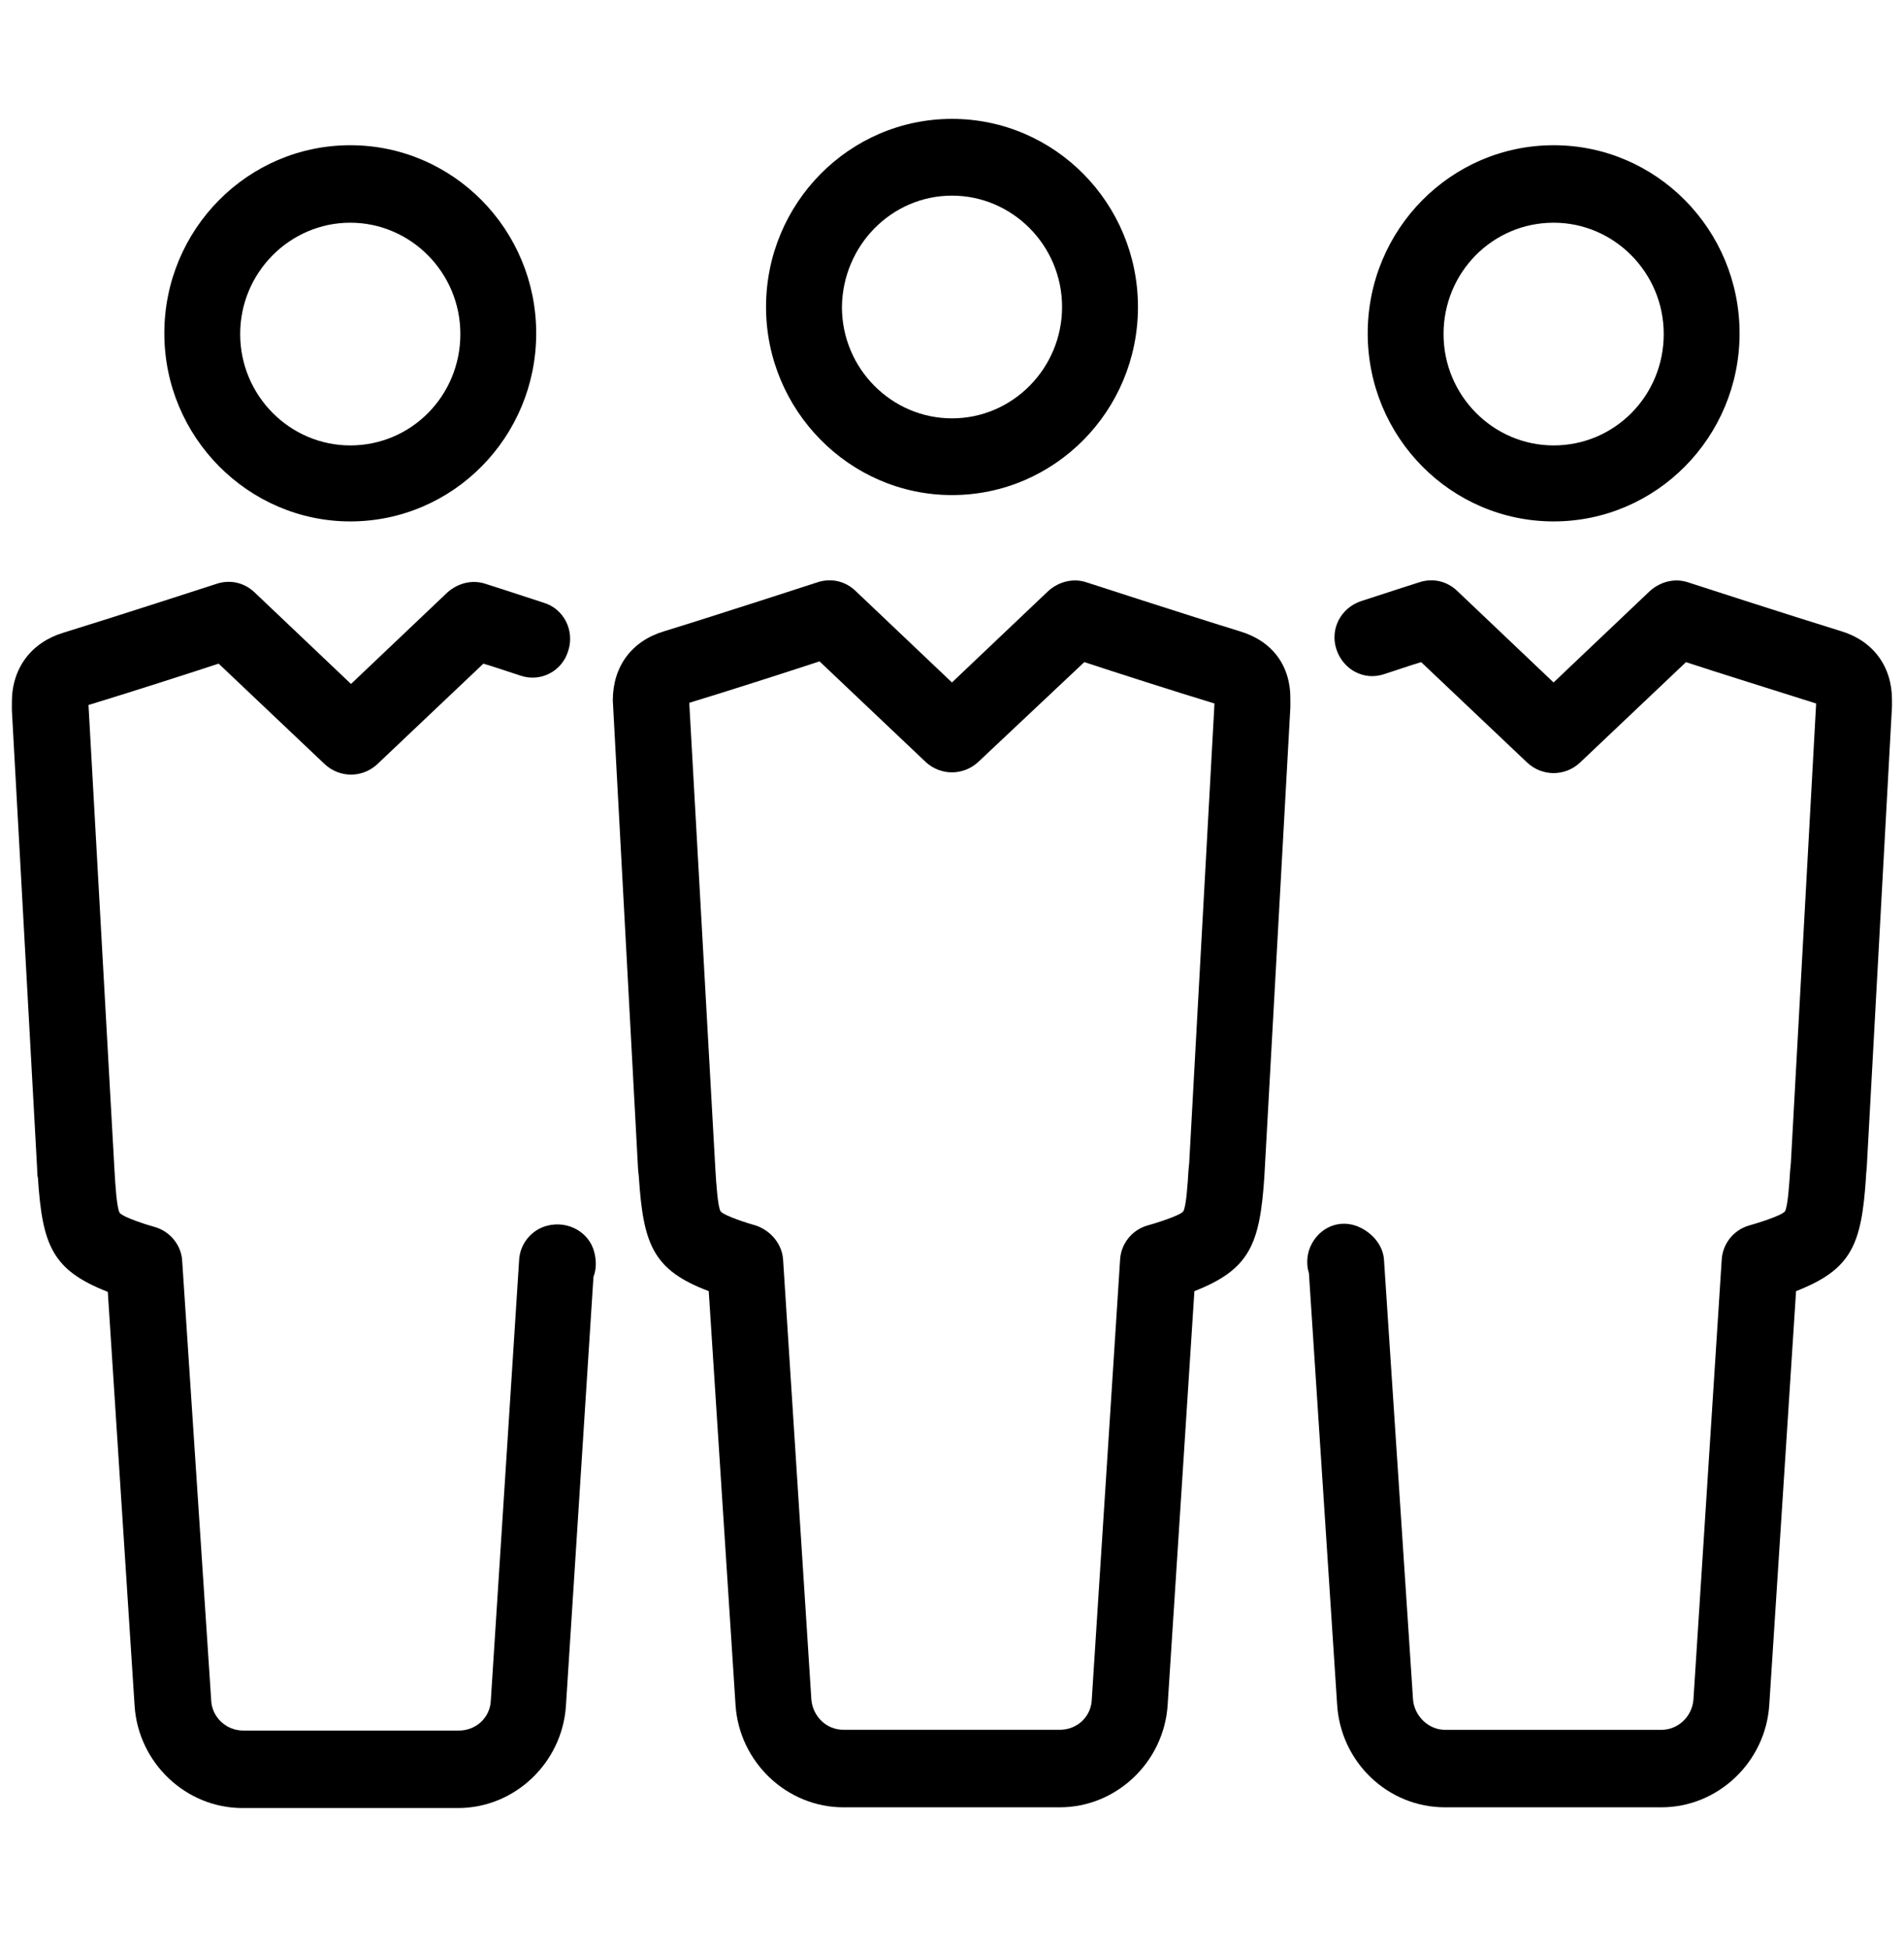 <?xml version="1.0" encoding="UTF-8"?> <svg xmlns="http://www.w3.org/2000/svg" width="42" height="43" viewBox="0 0 42 43" fill="none"><path d="M21 10.919C23.264 10.919 25.102 9.061 25.102 6.771C25.102 4.481 23.264 2.622 21 2.622C18.736 2.622 16.898 4.481 16.898 6.771C16.898 9.044 18.736 10.919 21 10.919ZM21 4.315C22.329 4.315 23.428 5.41 23.428 6.771C23.428 8.115 22.345 9.227 21 9.227C19.671 9.227 18.572 8.132 18.572 6.771C18.588 5.41 19.671 4.315 21 4.315Z" fill="black"></path><path d="M12.074 27.033C11.73 27.116 11.467 27.431 11.451 27.796L10.827 37.504C10.811 37.886 10.499 38.168 10.122 38.168H5.364C4.987 38.168 4.675 37.87 4.659 37.504L4.019 27.813C4.002 27.465 3.756 27.166 3.428 27.066C3.248 27.017 2.723 26.851 2.641 26.751C2.575 26.651 2.542 26.104 2.526 25.822L1.952 15.549C2.772 15.3 4.117 14.869 4.823 14.637L7.169 16.86C7.497 17.159 7.989 17.159 8.317 16.86L10.663 14.637C10.893 14.703 11.172 14.803 11.484 14.902C11.927 15.052 12.402 14.803 12.534 14.355C12.681 13.906 12.435 13.425 11.992 13.293C11.287 13.06 10.713 12.878 10.713 12.878C10.417 12.778 10.105 12.861 9.876 13.06L7.743 15.085L5.61 13.06C5.38 12.845 5.069 12.778 4.773 12.878C4.773 12.878 2.526 13.608 1.394 13.956C0.688 14.172 0.262 14.736 0.262 15.483C0.262 15.533 0.262 15.666 0.262 15.666L0.82 25.788C0.82 25.788 0.82 25.938 0.836 25.971C0.934 27.465 1.148 28.012 2.378 28.493L2.969 37.621C3.051 38.882 4.101 39.877 5.348 39.877H10.105C11.352 39.877 12.402 38.882 12.484 37.621L13.091 28.162C13.157 27.996 13.157 27.796 13.108 27.614C12.993 27.166 12.517 26.917 12.074 27.033Z" fill="black"></path><path d="M7.727 11.5C9.991 11.5 11.828 9.642 11.828 7.352C11.828 5.061 9.991 3.203 7.727 3.203C5.463 3.203 3.625 5.061 3.625 7.352C3.625 9.642 5.479 11.5 7.727 11.5ZM7.727 4.912C9.055 4.912 10.155 6.007 10.155 7.368C10.155 8.729 9.072 9.824 7.727 9.824C6.398 9.824 5.298 8.729 5.298 7.368C5.298 6.007 6.398 4.912 7.727 4.912Z" fill="black"></path><path d="M27.348 13.923C26.216 13.575 23.968 12.844 23.968 12.844C23.673 12.745 23.361 12.828 23.132 13.027L20.999 15.052L18.866 13.027C18.636 12.811 18.325 12.745 18.029 12.844C18.029 12.844 15.782 13.575 14.65 13.923C13.928 14.139 13.518 14.703 13.518 15.45L14.075 25.788L14.092 25.954C14.19 27.448 14.403 28.012 15.634 28.477L16.225 37.604C16.307 38.865 17.357 39.861 18.604 39.861H23.378C24.625 39.861 25.675 38.865 25.757 37.604L26.347 28.477C27.578 27.995 27.791 27.431 27.89 25.954L28.464 15.599V15.45C28.48 14.686 28.07 14.139 27.348 13.923ZM26.232 25.656L26.216 25.822C26.2 26.087 26.167 26.618 26.101 26.718C26.019 26.817 25.478 26.983 25.297 27.033C24.969 27.133 24.723 27.431 24.707 27.796L24.083 37.488C24.067 37.869 23.755 38.151 23.378 38.151H18.604C18.226 38.151 17.931 37.853 17.898 37.488L17.275 27.796C17.258 27.448 17.012 27.149 16.684 27.033C16.503 26.983 15.979 26.817 15.896 26.718C15.831 26.618 15.798 26.07 15.782 25.822L15.207 15.549V15.5C16.028 15.251 17.373 14.819 18.078 14.587L20.425 16.811C20.753 17.109 21.245 17.109 21.573 16.811L23.919 14.603C24.625 14.836 25.97 15.267 26.79 15.516L26.232 25.656Z" fill="black"></path><path d="M40.62 13.923C39.488 13.575 37.24 12.845 37.24 12.845C36.945 12.745 36.633 12.828 36.403 13.027L34.27 15.052L32.138 13.027C31.908 12.811 31.596 12.745 31.301 12.845C31.301 12.845 30.727 13.027 30.021 13.259C29.578 13.409 29.332 13.873 29.48 14.322C29.628 14.77 30.087 15.018 30.53 14.869C30.842 14.77 31.12 14.67 31.35 14.604L33.696 16.827C34.024 17.126 34.517 17.126 34.845 16.827L37.191 14.604C37.896 14.836 39.225 15.251 40.062 15.516L39.504 25.656L39.488 25.822C39.471 26.087 39.438 26.618 39.373 26.718C39.291 26.817 38.749 26.983 38.569 27.033C38.241 27.133 37.995 27.431 37.978 27.797L37.355 37.488C37.322 37.87 37.01 38.152 36.649 38.152H31.875C31.514 38.152 31.203 37.853 31.17 37.488L30.53 27.797C30.514 27.448 30.235 27.149 29.906 27.033C29.463 26.884 29.02 27.133 28.873 27.581C28.824 27.747 28.824 27.929 28.873 28.079L29.496 37.604C29.578 38.865 30.612 39.861 31.875 39.861H36.649C37.896 39.861 38.946 38.865 39.028 37.604L39.619 28.477C40.849 27.996 41.063 27.448 41.161 25.971C41.161 25.905 41.178 25.755 41.178 25.755L41.735 15.583V15.433C41.735 14.703 41.325 14.139 40.62 13.923Z" fill="black"></path><path d="M34.272 11.5C36.535 11.5 38.373 9.642 38.373 7.352C38.373 5.061 36.535 3.203 34.272 3.203C32.007 3.203 30.17 5.061 30.17 7.352C30.17 9.642 32.007 11.5 34.272 11.5ZM34.272 4.912C35.6 4.912 36.7 6.007 36.7 7.368C36.7 8.729 35.617 9.824 34.272 9.824C32.943 9.824 31.843 8.729 31.843 7.368C31.843 6.007 32.926 4.912 34.272 4.912Z" fill="black"></path></svg> 